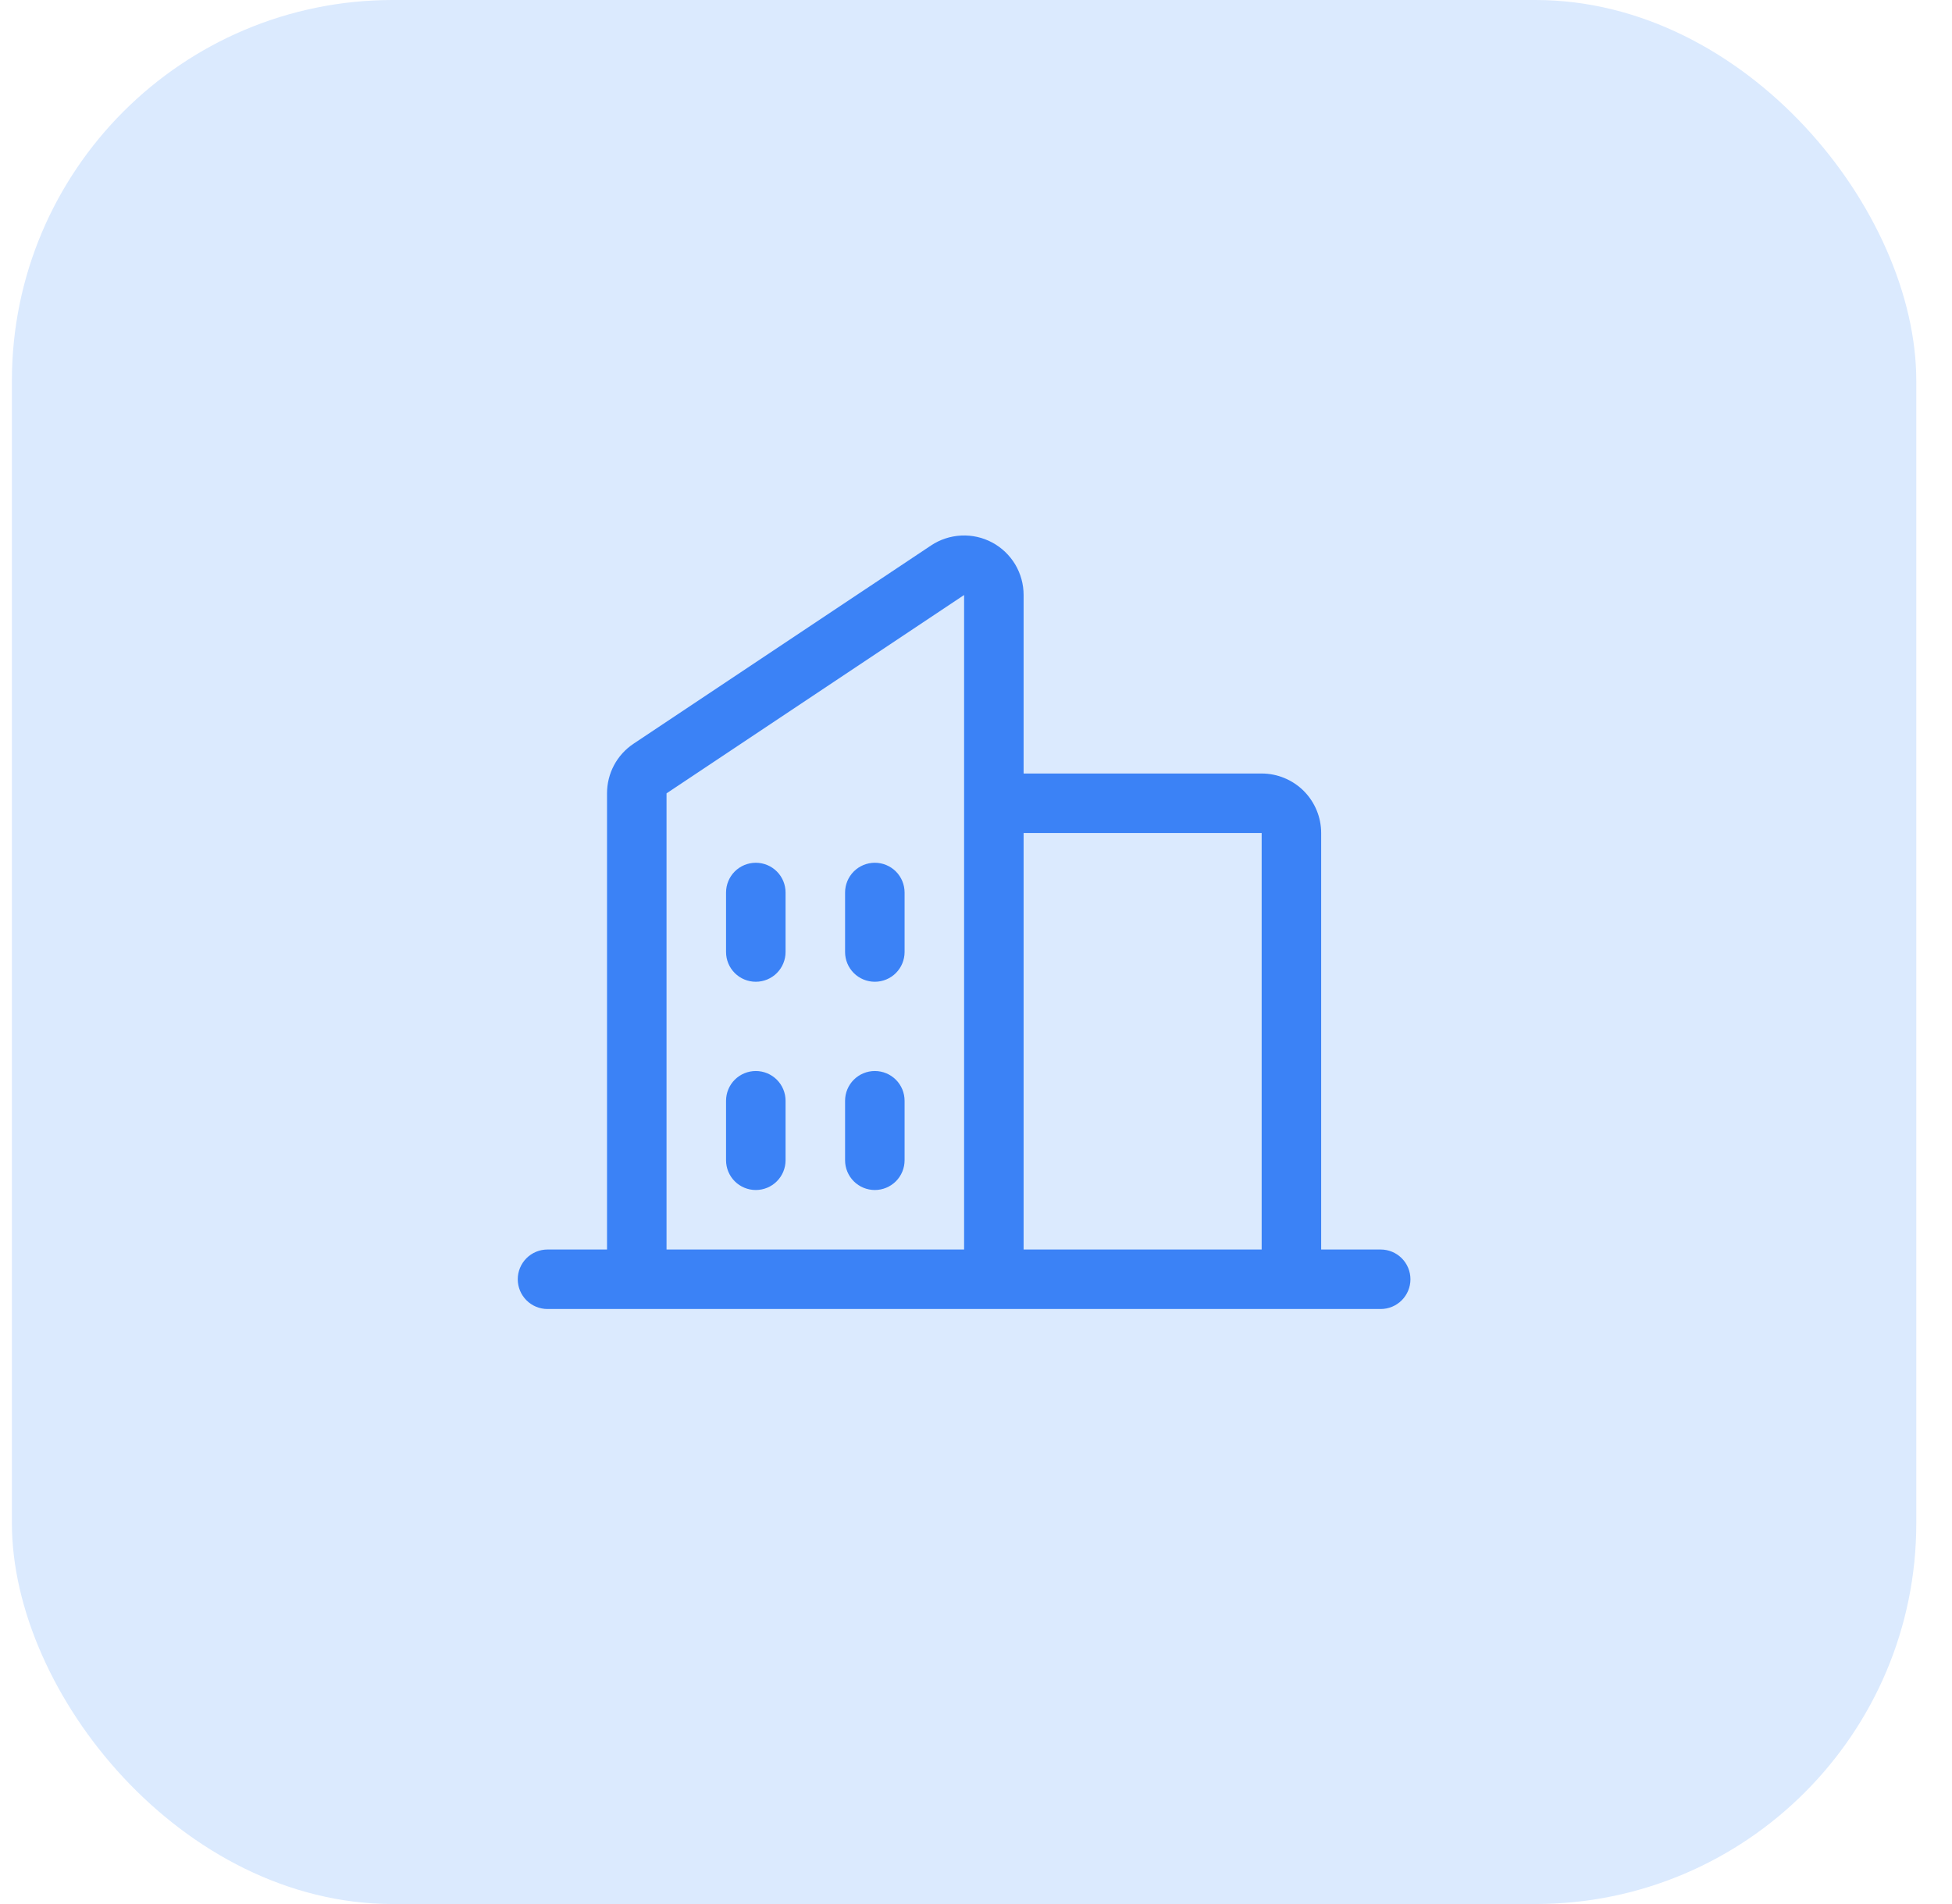 <svg width="41" height="40" viewBox="0 0 41 40" fill="none" xmlns="http://www.w3.org/2000/svg">
<rect x="0.25" width="40" height="40" rx="8" fill="#DBEAFE"/>
<path d="M29 26.25H27.75V17.5C27.75 17.169 27.618 16.851 27.384 16.616C27.149 16.382 26.831 16.25 26.5 16.25H21.5V12.5C21.5 12.274 21.439 12.052 21.323 11.857C21.206 11.663 21.04 11.504 20.84 11.397C20.64 11.29 20.416 11.24 20.189 11.251C19.963 11.262 19.744 11.334 19.556 11.459L13.306 15.625C13.135 15.739 12.994 15.894 12.897 16.076C12.8 16.258 12.75 16.461 12.75 16.667V26.25H11.5C11.334 26.25 11.175 26.316 11.058 26.433C10.941 26.55 10.875 26.709 10.875 26.875C10.875 27.041 10.941 27.2 11.058 27.317C11.175 27.434 11.334 27.5 11.5 27.5H29C29.166 27.5 29.325 27.434 29.442 27.317C29.559 27.2 29.625 27.041 29.625 26.875C29.625 26.709 29.559 26.55 29.442 26.433C29.325 26.316 29.166 26.25 29 26.25ZM26.5 17.5V26.25H21.5V17.5H26.5ZM14 16.667L20.25 12.5V26.25H14V16.667ZM19 18.75V20C19 20.166 18.934 20.325 18.817 20.442C18.7 20.559 18.541 20.625 18.375 20.625C18.209 20.625 18.05 20.559 17.933 20.442C17.816 20.325 17.75 20.166 17.75 20V18.75C17.75 18.584 17.816 18.425 17.933 18.308C18.05 18.191 18.209 18.125 18.375 18.125C18.541 18.125 18.7 18.191 18.817 18.308C18.934 18.425 19 18.584 19 18.75ZM16.5 18.75V20C16.5 20.166 16.434 20.325 16.317 20.442C16.2 20.559 16.041 20.625 15.875 20.625C15.709 20.625 15.55 20.559 15.433 20.442C15.316 20.325 15.25 20.166 15.25 20V18.75C15.25 18.584 15.316 18.425 15.433 18.308C15.55 18.191 15.709 18.125 15.875 18.125C16.041 18.125 16.2 18.191 16.317 18.308C16.434 18.425 16.5 18.584 16.5 18.75ZM16.5 23.125V24.375C16.5 24.541 16.434 24.7 16.317 24.817C16.2 24.934 16.041 25 15.875 25C15.709 25 15.55 24.934 15.433 24.817C15.316 24.7 15.25 24.541 15.25 24.375V23.125C15.25 22.959 15.316 22.8 15.433 22.683C15.55 22.566 15.709 22.5 15.875 22.5C16.041 22.5 16.2 22.566 16.317 22.683C16.434 22.8 16.5 22.959 16.5 23.125ZM19 23.125V24.375C19 24.541 18.934 24.7 18.817 24.817C18.7 24.934 18.541 25 18.375 25C18.209 25 18.05 24.934 17.933 24.817C17.816 24.7 17.75 24.541 17.75 24.375V23.125C17.75 22.959 17.816 22.8 17.933 22.683C18.05 22.566 18.209 22.5 18.375 22.5C18.541 22.5 18.7 22.566 18.817 22.683C18.934 22.8 19 22.959 19 23.125Z" fill="#3B82F6"/>
</svg>
